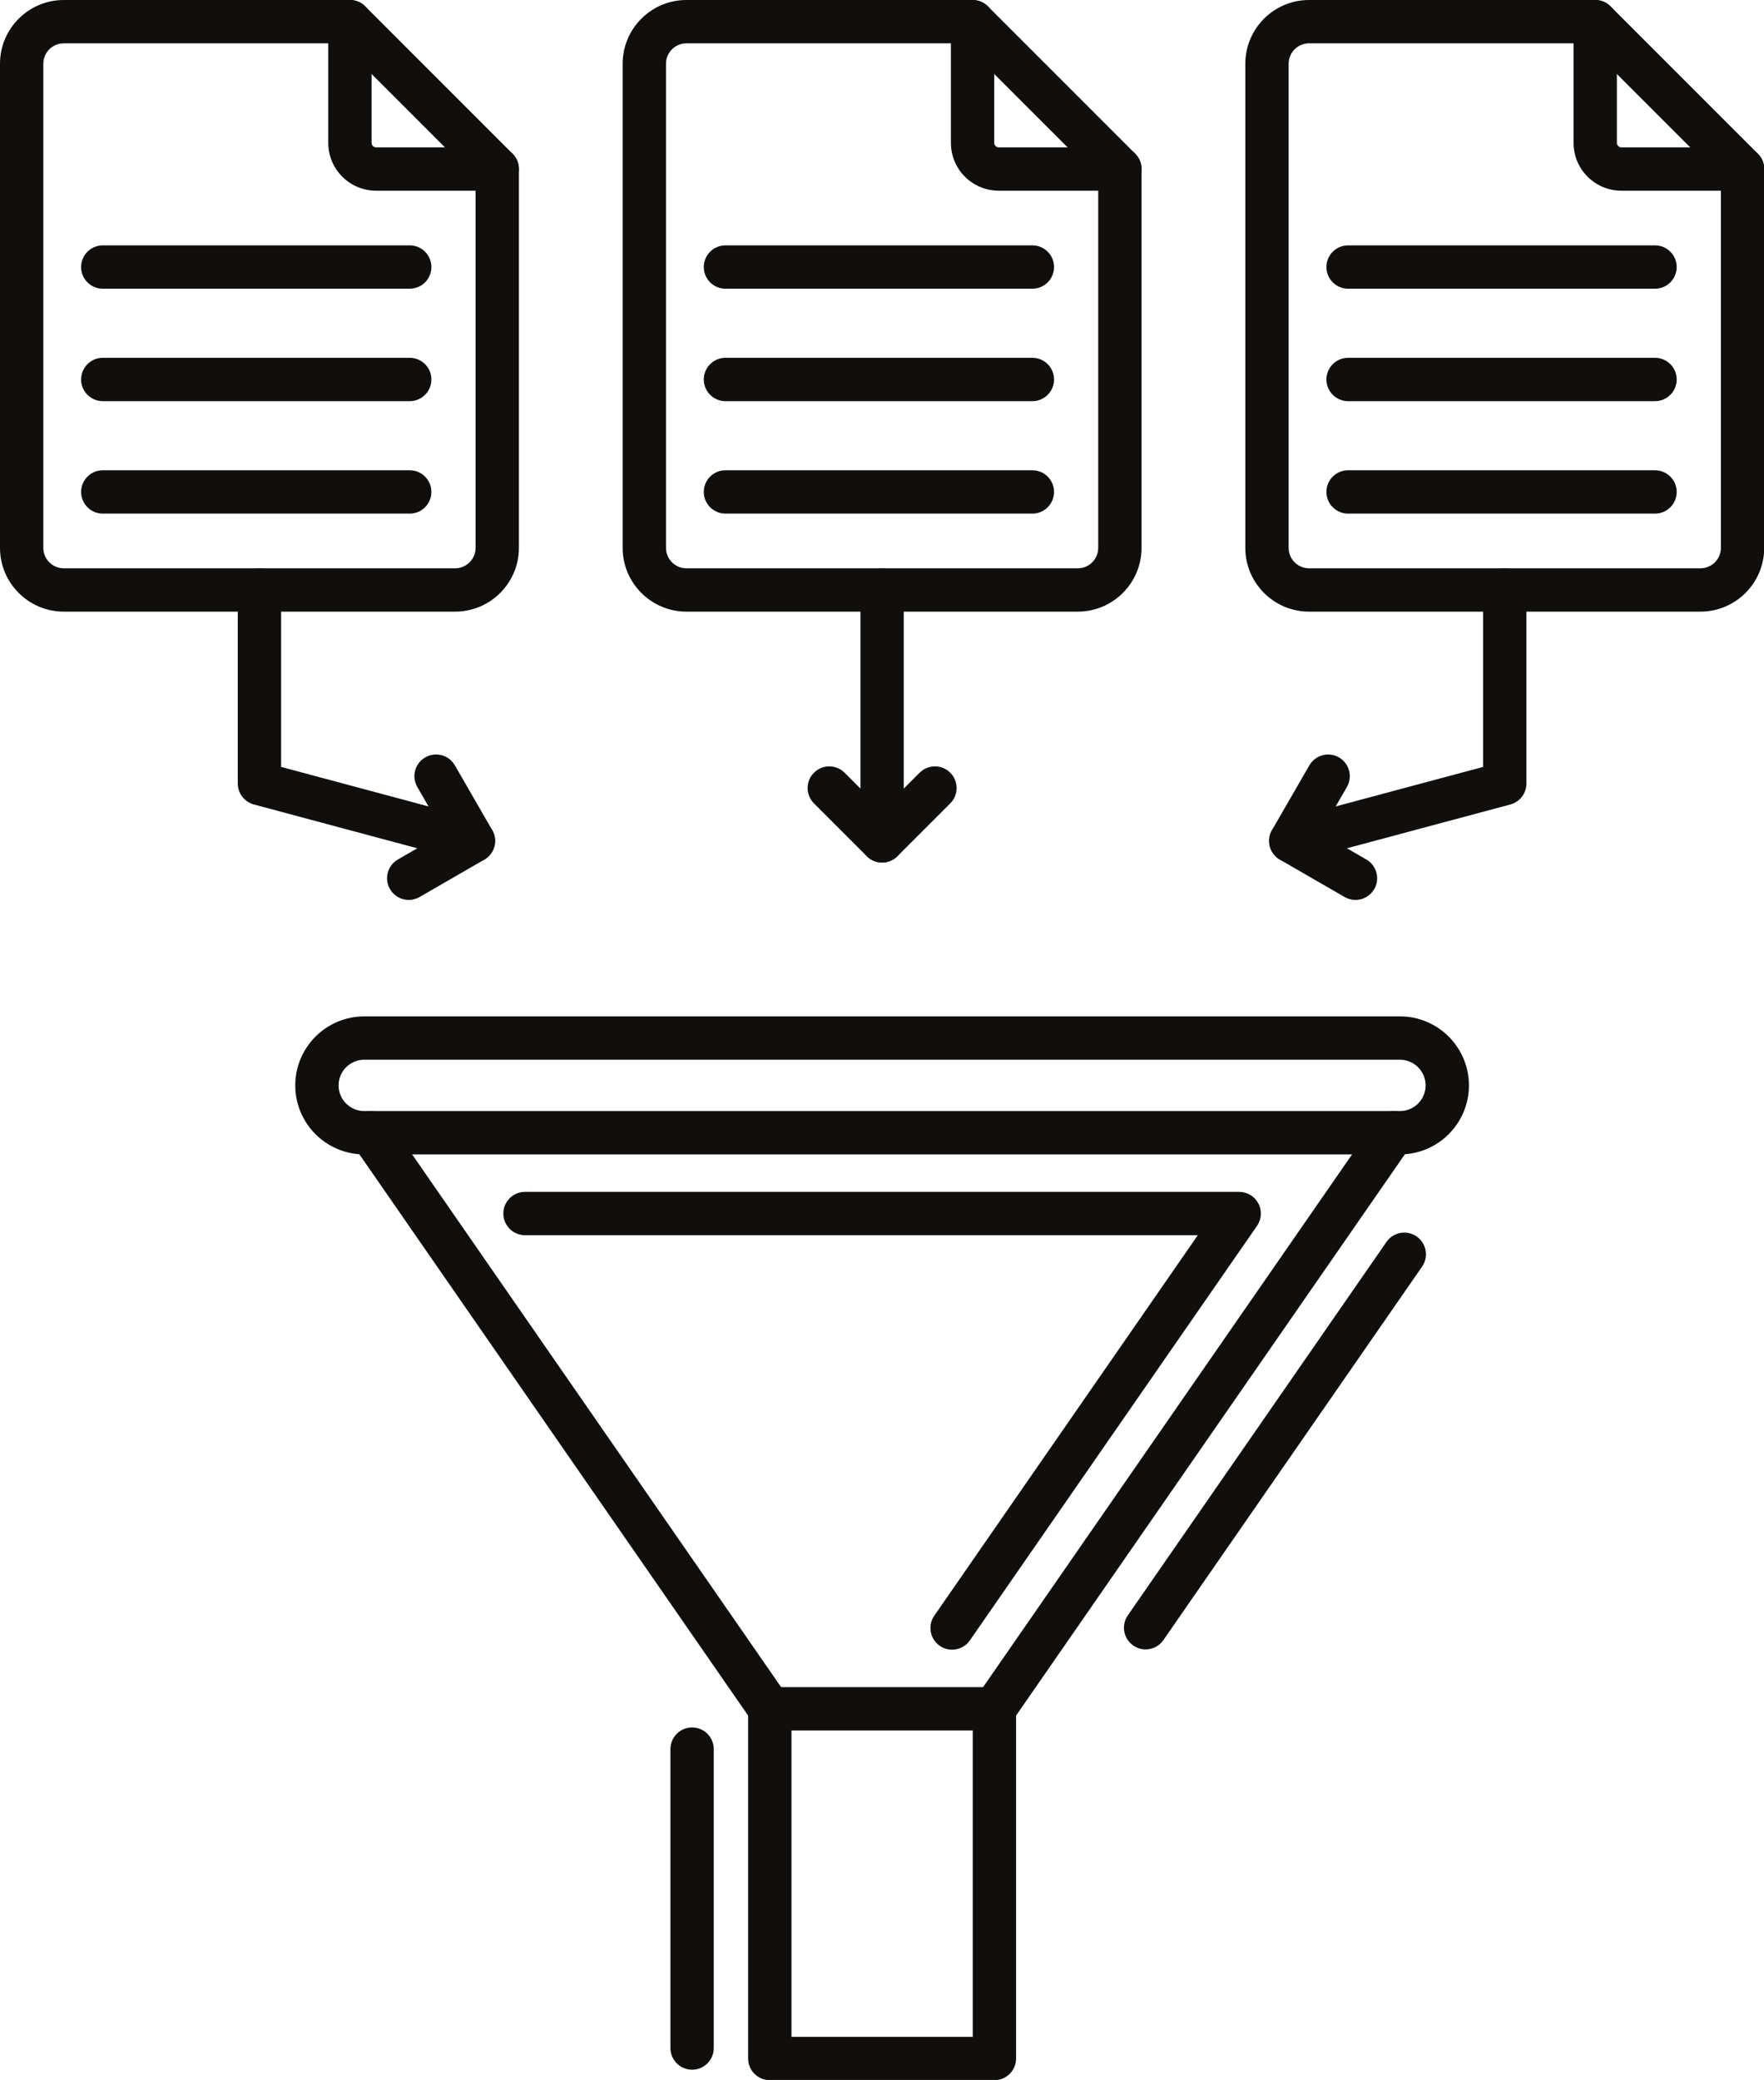 <?xml version="1.0" encoding="UTF-8"?><svg xmlns="http://www.w3.org/2000/svg" xmlns:xlink="http://www.w3.org/1999/xlink" height="368.6" preserveAspectRatio="xMidYMid meet" version="1.0" viewBox="0.0 0.0 312.7 368.6" width="312.7" zoomAndPan="magnify"><defs><clipPath id="a"><path d="M 132 298 L 181 298 L 181 368.641 L 132 368.641 Z M 132 298"/></clipPath><clipPath id="b"><path d="M 220 0 L 312.738 0 L 312.738 109 L 220 109 Z M 220 0"/></clipPath><clipPath id="c"><path d="M 278 0 L 312.738 0 L 312.738 34 L 278 34 Z M 278 0"/></clipPath></defs><g><g id="change1_2"><path d="M 136.461 306.672 C 135.246 306.672 134.047 306.094 133.301 305.016 L 62.57 202.926 C 61.359 201.184 61.793 198.793 63.539 197.586 C 65.281 196.379 67.672 196.812 68.883 198.555 L 139.613 300.645 C 140.82 302.387 140.387 304.777 138.645 305.984 C 137.98 306.449 137.219 306.672 136.461 306.672 Z M 176.273 306.672 C 175.52 306.672 174.758 306.449 174.09 305.984 C 172.348 304.777 171.91 302.387 173.121 300.645 L 243.852 198.555 C 245.062 196.809 247.457 196.379 249.195 197.582 C 250.941 198.789 251.375 201.184 250.168 202.926 L 179.434 305.016 C 178.688 306.094 177.492 306.672 176.273 306.672" fill="#100f0d" fill-rule="evenodd"/></g><g id="change1_3"><path d="M 168.773 292.352 C 168.02 292.352 167.258 292.129 166.59 291.668 C 164.848 290.461 164.414 288.066 165.621 286.324 L 212.336 218.895 L 93.066 218.898 C 90.945 218.898 89.227 217.18 89.227 215.059 C 89.227 212.938 90.945 211.219 93.066 211.219 L 219.672 211.219 C 221.098 211.219 222.41 212.012 223.07 213.277 C 223.734 214.543 223.641 216.07 222.828 217.242 L 171.934 290.695 C 171.188 291.773 169.992 292.352 168.773 292.352" fill="#100f0d" fill-rule="evenodd"/></g><g id="change1_4"><path d="M 64.57 187.801 C 62.059 187.801 60.02 189.844 60.02 192.352 C 60.02 194.859 62.059 196.898 64.57 196.898 L 248.168 196.898 C 250.676 196.898 252.715 194.859 252.715 192.352 C 252.715 189.844 250.676 187.801 248.168 187.801 Z M 248.168 204.578 L 64.57 204.578 C 57.824 204.578 52.34 199.098 52.34 192.352 C 52.34 185.605 57.828 180.121 64.57 180.121 L 248.168 180.121 C 254.91 180.121 260.395 185.605 260.395 192.352 C 260.395 199.094 254.91 204.578 248.168 204.578" fill="#100f0d" fill-rule="evenodd"/></g><g clip-path="url(#a)" id="change1_27"><path d="M 140.301 360.961 L 172.438 360.961 L 172.438 306.672 L 140.301 306.672 Z M 176.277 368.641 L 136.461 368.641 C 134.34 368.641 132.617 366.922 132.617 364.801 L 132.617 302.828 C 132.617 300.711 134.34 298.988 136.461 298.988 L 176.277 298.988 C 178.398 298.988 180.117 300.711 180.117 302.828 L 180.117 364.801 C 180.117 366.922 178.398 368.641 176.277 368.641" fill="#100f0d" fill-rule="evenodd"/></g><g id="change1_5"><path d="M 11.297 7.68 C 9.305 7.68 7.68 9.305 7.68 11.297 L 7.68 97.094 C 7.68 99.09 9.301 100.711 11.297 100.711 L 80.688 100.711 C 82.68 100.711 84.305 99.09 84.305 97.094 L 84.305 31.543 L 60.441 7.68 Z M 80.684 108.391 L 11.297 108.391 C 5.07 108.391 0 103.32 0 97.094 L 0 11.297 C 0 5.07 5.066 0 11.297 0 L 62.031 0 C 63.047 0 64.023 0.406 64.746 1.125 L 90.859 27.238 C 91.578 27.961 91.984 28.938 91.984 29.953 L 91.984 97.094 C 91.984 103.32 86.914 108.391 80.684 108.391" fill="#100f0d" fill-rule="evenodd"/></g><g id="change1_6"><path d="M 88.145 33.793 L 66.656 33.793 C 61.988 33.793 58.191 29.996 58.191 25.328 L 58.191 3.84 C 58.191 1.719 59.91 0 62.031 0 C 64.152 0 65.871 1.719 65.871 3.84 L 65.871 25.328 C 65.871 25.754 66.23 26.113 66.656 26.113 L 88.145 26.113 C 90.266 26.113 91.984 27.832 91.984 29.953 C 91.984 32.074 90.266 33.793 88.145 33.793" fill="#100f0d" fill-rule="evenodd"/></g><g id="change1_7"><path d="M 72.633 51.164 L 18.219 51.164 C 16.098 51.164 14.379 49.445 14.379 47.324 C 14.379 45.203 16.098 43.484 18.219 43.484 L 72.633 43.484 C 74.754 43.484 76.473 45.203 76.473 47.324 C 76.473 49.445 74.75 51.164 72.633 51.164" fill="#100f0d" fill-rule="evenodd"/></g><g id="change1_8"><path d="M 72.633 71.094 L 18.219 71.094 C 16.098 71.094 14.379 69.371 14.379 67.254 C 14.379 65.133 16.098 63.41 18.219 63.41 L 72.633 63.41 C 74.754 63.41 76.473 65.133 76.473 67.254 C 76.473 69.371 74.75 71.094 72.633 71.094" fill="#100f0d" fill-rule="evenodd"/></g><g id="change1_9"><path d="M 72.633 91.02 L 18.219 91.02 C 16.098 91.02 14.379 89.301 14.379 87.18 C 14.379 85.059 16.098 83.34 18.219 83.34 L 72.633 83.34 C 74.754 83.34 76.473 85.059 76.473 87.18 C 76.473 89.301 74.75 91.02 72.633 91.02" fill="#100f0d" fill-rule="evenodd"/></g><g id="change1_10"><path d="M 121.676 7.68 C 119.68 7.68 118.059 9.305 118.059 11.297 L 118.059 97.094 C 118.059 99.09 119.68 100.711 121.676 100.711 L 191.062 100.711 C 193.059 100.711 194.68 99.09 194.68 97.094 L 194.68 31.543 L 170.816 7.68 Z M 191.062 108.391 L 121.672 108.391 C 115.445 108.391 110.375 103.32 110.375 97.094 L 110.375 11.297 C 110.375 5.07 115.445 0 121.672 0 L 172.406 0 C 173.426 0 174.398 0.406 175.121 1.125 L 201.234 27.238 C 201.953 27.961 202.359 28.938 202.359 29.953 L 202.359 97.094 C 202.359 103.32 197.293 108.391 191.062 108.391" fill="#100f0d" fill-rule="evenodd"/></g><g id="change1_11"><path d="M 198.52 33.793 L 177.031 33.793 C 172.363 33.793 168.566 29.996 168.566 25.328 L 168.566 3.84 C 168.566 1.719 170.285 0 172.406 0 C 174.527 0 176.246 1.719 176.246 3.84 L 176.246 25.328 C 176.246 25.754 176.605 26.113 177.031 26.113 L 198.52 26.113 C 200.641 26.113 202.359 27.832 202.359 29.953 C 202.359 32.074 200.641 33.793 198.52 33.793" fill="#100f0d" fill-rule="evenodd"/></g><g id="change1_12"><path d="M 183.008 51.164 L 128.598 51.164 C 126.477 51.164 124.758 49.445 124.758 47.324 C 124.758 45.203 126.477 43.484 128.598 43.484 L 183.008 43.484 C 185.129 43.484 186.848 45.203 186.848 47.324 C 186.848 49.445 185.129 51.164 183.008 51.164" fill="#100f0d" fill-rule="evenodd"/></g><g id="change1_13"><path d="M 183.008 71.094 L 128.598 71.094 C 126.477 71.094 124.758 69.371 124.758 67.254 C 124.758 65.133 126.477 63.41 128.598 63.41 L 183.008 63.41 C 185.129 63.41 186.848 65.133 186.848 67.254 C 186.848 69.371 185.129 71.094 183.008 71.094" fill="#100f0d" fill-rule="evenodd"/></g><g id="change1_14"><path d="M 183.008 91.02 L 128.598 91.02 C 126.477 91.02 124.758 89.301 124.758 87.18 C 124.758 85.059 126.477 83.34 128.598 83.34 L 183.008 83.34 C 185.129 83.34 186.848 85.059 186.848 87.18 C 186.848 89.301 185.129 91.02 183.008 91.02" fill="#100f0d" fill-rule="evenodd"/></g><g clip-path="url(#b)" id="change1_26"><path d="M 232.051 7.68 C 230.055 7.68 228.434 9.305 228.434 11.297 L 228.434 97.094 C 228.434 99.09 230.055 100.711 232.051 100.711 L 301.441 100.711 C 303.434 100.711 305.059 99.09 305.059 97.094 L 305.059 31.543 L 281.191 7.68 Z M 301.438 108.391 L 232.051 108.391 C 225.82 108.391 220.754 103.32 220.754 97.094 L 220.754 11.297 C 220.754 5.07 225.82 0 232.051 0 L 282.781 0 C 283.801 0 284.777 0.406 285.496 1.125 L 311.609 27.238 C 312.332 27.961 312.734 28.938 312.734 29.953 L 312.734 97.094 C 312.738 103.32 307.668 108.391 301.438 108.391" fill="#100f0d" fill-rule="evenodd"/></g><g clip-path="url(#c)" id="change1_1"><path d="M 308.895 33.793 L 287.41 33.793 C 282.738 33.793 278.941 29.996 278.941 25.328 L 278.941 3.84 C 278.941 1.719 280.66 0 282.781 0 C 284.902 0 286.621 1.719 286.621 3.84 L 286.621 25.328 C 286.621 25.754 286.98 26.113 287.41 26.113 L 308.895 26.113 C 311.016 26.113 312.738 27.832 312.738 29.953 C 312.738 32.074 311.016 33.793 308.895 33.793" fill="#100f0d" fill-rule="evenodd"/></g><g id="change1_15"><path d="M 293.383 51.164 L 238.973 51.164 C 236.852 51.164 235.133 49.445 235.133 47.324 C 235.133 45.203 236.852 43.484 238.973 43.484 L 293.383 43.484 C 295.504 43.484 297.223 45.203 297.223 47.324 C 297.223 49.445 295.504 51.164 293.383 51.164" fill="#100f0d" fill-rule="evenodd"/></g><g id="change1_16"><path d="M 293.383 71.094 L 238.973 71.094 C 236.852 71.094 235.133 69.371 235.133 67.254 C 235.133 65.133 236.852 63.41 238.973 63.41 L 293.383 63.41 C 295.504 63.41 297.223 65.133 297.223 67.254 C 297.223 69.371 295.504 71.094 293.383 71.094" fill="#100f0d" fill-rule="evenodd"/></g><g id="change1_17"><path d="M 293.383 91.02 L 238.973 91.02 C 236.852 91.02 235.133 89.301 235.133 87.18 C 235.133 85.059 236.852 83.34 238.973 83.34 L 293.383 83.34 C 295.504 83.34 297.223 85.059 297.223 87.18 C 297.223 89.301 295.504 91.02 293.383 91.02" fill="#100f0d" fill-rule="evenodd"/></g><g id="change1_18"><path d="M 83.926 152.859 C 83.598 152.859 83.262 152.82 82.93 152.73 L 45 142.566 C 43.32 142.113 42.152 140.594 42.152 138.855 L 42.152 104.551 C 42.152 102.43 43.871 100.711 45.992 100.711 C 48.113 100.711 49.832 102.43 49.832 104.551 L 49.832 135.91 L 84.914 145.312 C 86.965 145.859 88.18 147.965 87.633 150.016 C 87.172 151.73 85.621 152.859 83.926 152.859" fill="#100f0d" fill-rule="evenodd"/></g><g id="change1_19"><path d="M 228.812 152.859 C 227.117 152.859 225.562 151.73 225.105 150.016 C 224.555 147.965 225.773 145.859 227.82 145.312 L 262.902 135.91 L 262.902 104.551 C 262.902 102.43 264.625 100.711 266.742 100.711 C 268.863 100.711 270.586 102.43 270.586 104.551 L 270.586 138.855 C 270.586 140.594 269.418 142.113 267.738 142.566 L 229.809 152.73 C 229.473 152.82 229.141 152.859 228.812 152.859" fill="#100f0d" fill-rule="evenodd"/></g><g id="change1_20"><path d="M 156.367 152.859 C 154.246 152.859 152.527 151.141 152.527 149.02 L 152.527 104.551 C 152.527 102.43 154.246 100.711 156.367 100.711 C 158.488 100.711 160.207 102.43 160.207 104.551 L 160.207 149.02 C 160.207 151.141 158.488 152.859 156.367 152.859" fill="#100f0d" fill-rule="evenodd"/></g><g id="change1_21"><path d="M 72.457 159.484 C 71.129 159.484 69.84 158.793 69.129 157.562 C 68.066 155.727 68.695 153.375 70.531 152.316 L 78.676 147.613 L 73.977 139.469 C 72.914 137.633 73.543 135.285 75.383 134.223 C 77.219 133.16 79.566 133.789 80.629 135.629 L 87.25 147.098 C 88.309 148.934 87.68 151.285 85.844 152.344 L 74.375 158.969 C 73.77 159.316 73.109 159.484 72.457 159.484" fill="#100f0d" fill-rule="evenodd"/></g><g id="change1_22"><path d="M 240.281 159.484 C 239.629 159.484 238.969 159.316 238.363 158.969 L 226.895 152.348 C 226.012 151.836 225.367 150.996 225.105 150.016 C 224.84 149.027 224.98 147.98 225.488 147.102 L 232.109 135.629 C 233.172 133.793 235.52 133.164 237.355 134.223 C 239.191 135.285 239.82 137.633 238.762 139.469 L 234.059 147.613 L 242.203 152.316 C 244.043 153.379 244.672 155.727 243.609 157.562 C 242.898 158.793 241.605 159.484 240.281 159.484" fill="#100f0d" fill-rule="evenodd"/></g><g id="change1_23"><path d="M 156.367 152.859 C 155.387 152.859 154.402 152.484 153.652 151.734 L 144.289 142.371 C 142.789 140.871 142.789 138.438 144.289 136.938 C 145.789 135.438 148.219 135.438 149.719 136.938 L 156.371 143.59 L 163.02 136.938 C 164.52 135.438 166.953 135.438 168.449 136.938 C 169.949 138.438 169.949 140.871 168.449 142.371 L 159.086 151.734 C 158.336 152.484 157.352 152.859 156.367 152.859" fill="#100f0d" fill-rule="evenodd"/></g><g id="change1_24"><path d="M 122.688 366.789 C 120.566 366.789 118.848 365.07 118.848 362.949 L 118.848 309.973 C 118.848 307.852 120.566 306.133 122.688 306.133 C 124.809 306.133 126.527 307.852 126.527 309.973 L 126.527 362.949 C 126.527 365.07 124.809 366.789 122.688 366.789" fill="#100f0d" fill-rule="evenodd"/></g><g id="change1_25"><path d="M 203.078 292.301 C 202.32 292.301 201.559 292.078 200.895 291.617 C 199.148 290.41 198.715 288.02 199.922 286.273 L 245.777 220.09 C 246.984 218.348 249.379 217.914 251.121 219.121 C 252.863 220.328 253.297 222.723 252.09 224.465 L 206.234 290.648 C 205.492 291.727 204.293 292.301 203.078 292.301" fill="#100f0d" fill-rule="evenodd"/></g></g></svg>